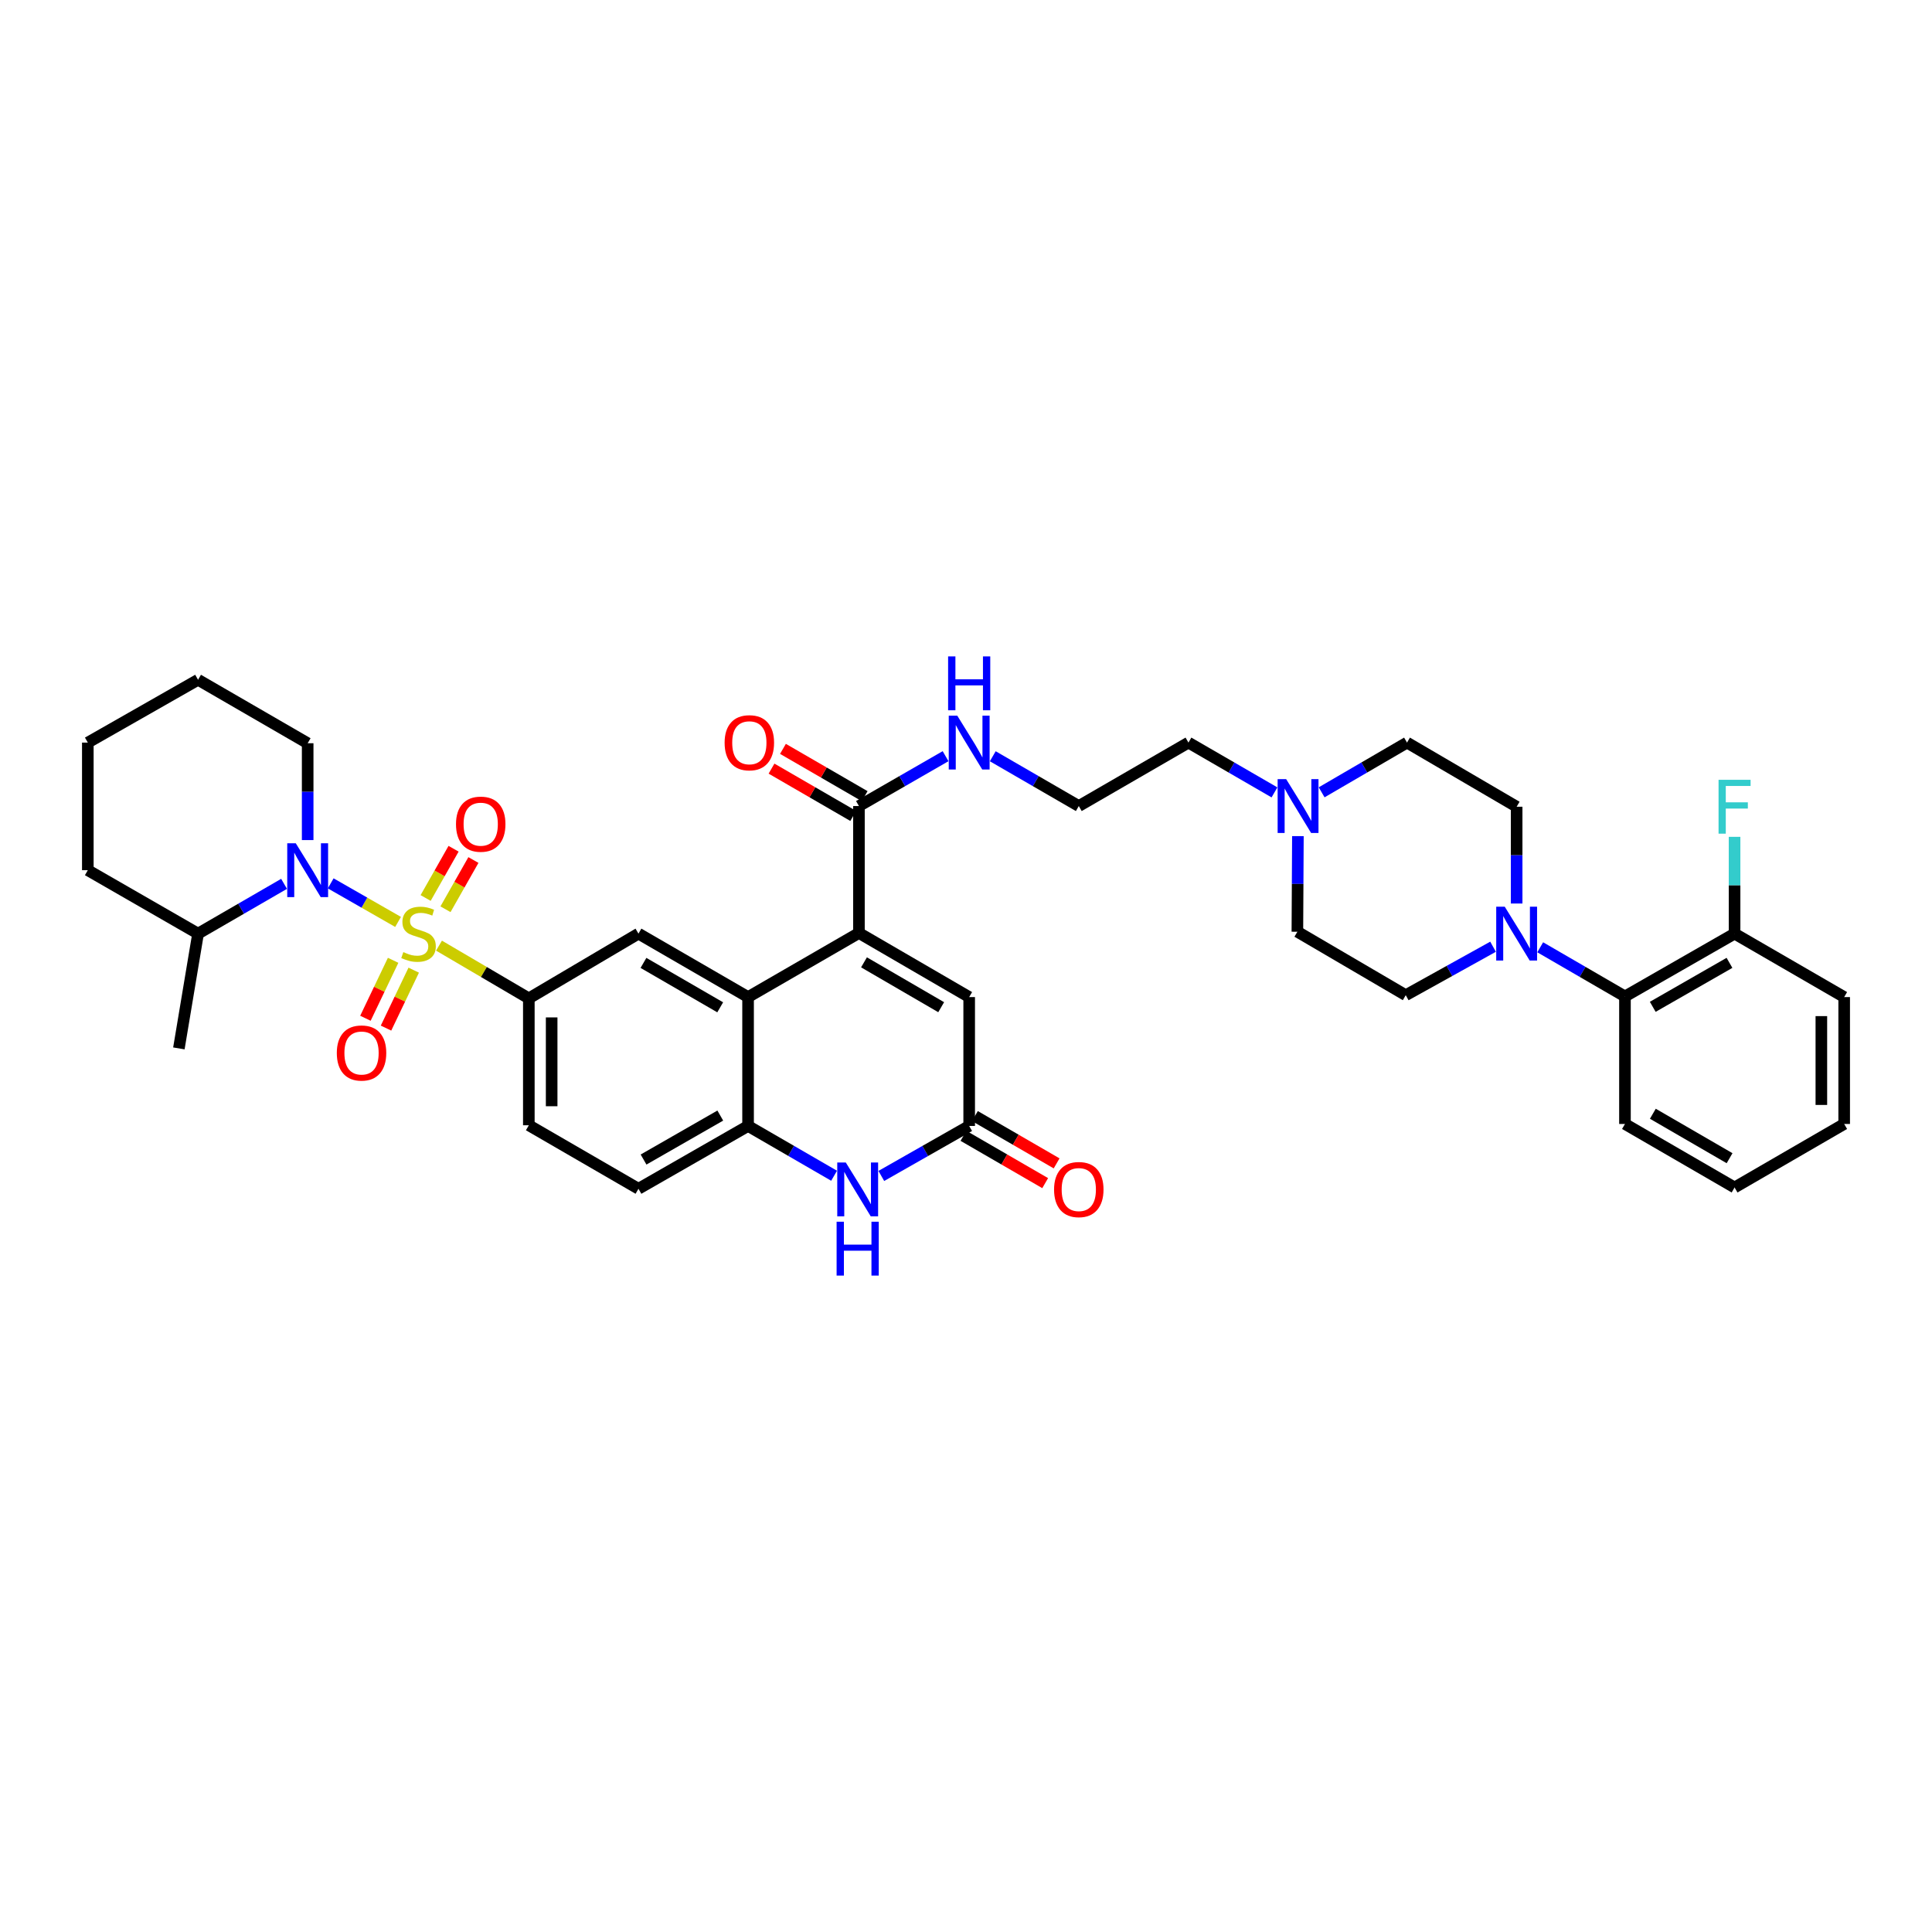 <?xml version='1.0' encoding='iso-8859-1'?>
<svg version='1.1' baseProfile='full'
              xmlns='http://www.w3.org/2000/svg'
                      xmlns:rdkit='http://www.rdkit.org/xml'
                      xmlns:xlink='http://www.w3.org/1999/xlink'
                  xml:space='preserve'
width='1000px' height='1000px' viewBox='0 0 1000 1000'>
<!-- END OF HEADER -->
<rect style='opacity:1.0;fill:#FFFFFF;stroke:none' width='1000' height='1000' x='0' y='0'> </rect>
<path class='bond-0' d='M 206.041,477.183 L 188.606,467.206' style='fill:none;fill-rule:evenodd;stroke:#CCCC00;stroke-width:6px;stroke-linecap:butt;stroke-linejoin:miter;stroke-opacity:1' />
<path class='bond-0' d='M 188.606,467.206 L 171.171,457.229' style='fill:none;fill-rule:evenodd;stroke:#0000FF;stroke-width:6px;stroke-linecap:butt;stroke-linejoin:miter;stroke-opacity:1' />
<path class='bond-3' d='M 227.228,489.463 L 250.475,503.11' style='fill:none;fill-rule:evenodd;stroke:#CCCC00;stroke-width:6px;stroke-linecap:butt;stroke-linejoin:miter;stroke-opacity:1' />
<path class='bond-3' d='M 250.475,503.11 L 273.722,516.756' style='fill:none;fill-rule:evenodd;stroke:#000000;stroke-width:6px;stroke-linecap:butt;stroke-linejoin:miter;stroke-opacity:1' />
<path class='bond-11' d='M 203.483,497.055 L 196.313,512.053' style='fill:none;fill-rule:evenodd;stroke:#CCCC00;stroke-width:6px;stroke-linecap:butt;stroke-linejoin:miter;stroke-opacity:1' />
<path class='bond-11' d='M 196.313,512.053 L 189.143,527.05' style='fill:none;fill-rule:evenodd;stroke:#FF0000;stroke-width:6px;stroke-linecap:butt;stroke-linejoin:miter;stroke-opacity:1' />
<path class='bond-11' d='M 214.142,502.151 L 206.971,517.148' style='fill:none;fill-rule:evenodd;stroke:#CCCC00;stroke-width:6px;stroke-linecap:butt;stroke-linejoin:miter;stroke-opacity:1' />
<path class='bond-11' d='M 206.971,517.148 L 199.801,532.146' style='fill:none;fill-rule:evenodd;stroke:#FF0000;stroke-width:6px;stroke-linecap:butt;stroke-linejoin:miter;stroke-opacity:1' />
<path class='bond-12' d='M 230.583,470.627 L 237.813,457.884' style='fill:none;fill-rule:evenodd;stroke:#CCCC00;stroke-width:6px;stroke-linecap:butt;stroke-linejoin:miter;stroke-opacity:1' />
<path class='bond-12' d='M 237.813,457.884 L 245.042,445.14' style='fill:none;fill-rule:evenodd;stroke:#FF0000;stroke-width:6px;stroke-linecap:butt;stroke-linejoin:miter;stroke-opacity:1' />
<path class='bond-12' d='M 220.307,464.797 L 227.537,452.054' style='fill:none;fill-rule:evenodd;stroke:#CCCC00;stroke-width:6px;stroke-linecap:butt;stroke-linejoin:miter;stroke-opacity:1' />
<path class='bond-12' d='M 227.537,452.054 L 234.767,439.311' style='fill:none;fill-rule:evenodd;stroke:#FF0000;stroke-width:6px;stroke-linecap:butt;stroke-linejoin:miter;stroke-opacity:1' />
<path class='bond-15' d='M 147.038,457.476 L 124.777,470.36' style='fill:none;fill-rule:evenodd;stroke:#0000FF;stroke-width:6px;stroke-linecap:butt;stroke-linejoin:miter;stroke-opacity:1' />
<path class='bond-15' d='M 124.777,470.36 L 102.516,483.244' style='fill:none;fill-rule:evenodd;stroke:#000000;stroke-width:6px;stroke-linecap:butt;stroke-linejoin:miter;stroke-opacity:1' />
<path class='bond-26' d='M 159.25,434.824 L 159.25,409.759' style='fill:none;fill-rule:evenodd;stroke:#0000FF;stroke-width:6px;stroke-linecap:butt;stroke-linejoin:miter;stroke-opacity:1' />
<path class='bond-26' d='M 159.25,409.759 L 159.25,384.695' style='fill:none;fill-rule:evenodd;stroke:#000000;stroke-width:6px;stroke-linecap:butt;stroke-linejoin:miter;stroke-opacity:1' />
<path class='bond-1' d='M 444.586,482.916 L 387.202,516.087' style='fill:none;fill-rule:evenodd;stroke:#000000;stroke-width:6px;stroke-linecap:butt;stroke-linejoin:miter;stroke-opacity:1' />
<path class='bond-7' d='M 444.586,482.916 L 501.647,516.087' style='fill:none;fill-rule:evenodd;stroke:#000000;stroke-width:6px;stroke-linecap:butt;stroke-linejoin:miter;stroke-opacity:1' />
<path class='bond-7' d='M 447.207,498.105 L 487.151,521.325' style='fill:none;fill-rule:evenodd;stroke:#000000;stroke-width:6px;stroke-linecap:butt;stroke-linejoin:miter;stroke-opacity:1' />
<path class='bond-10' d='M 444.586,482.916 L 444.586,417.21' style='fill:none;fill-rule:evenodd;stroke:#000000;stroke-width:6px;stroke-linecap:butt;stroke-linejoin:miter;stroke-opacity:1' />
<path class='bond-2' d='M 387.202,516.087 L 330.468,483.244' style='fill:none;fill-rule:evenodd;stroke:#000000;stroke-width:6px;stroke-linecap:butt;stroke-linejoin:miter;stroke-opacity:1' />
<path class='bond-2' d='M 372.773,521.385 L 333.06,498.395' style='fill:none;fill-rule:evenodd;stroke:#000000;stroke-width:6px;stroke-linecap:butt;stroke-linejoin:miter;stroke-opacity:1' />
<path class='bond-38' d='M 387.202,516.087 L 387.202,582.79' style='fill:none;fill-rule:evenodd;stroke:#000000;stroke-width:6px;stroke-linecap:butt;stroke-linejoin:miter;stroke-opacity:1' />
<path class='bond-9' d='M 273.722,516.756 L 330.468,483.244' style='fill:none;fill-rule:evenodd;stroke:#000000;stroke-width:6px;stroke-linecap:butt;stroke-linejoin:miter;stroke-opacity:1' />
<path class='bond-16' d='M 273.722,516.756 L 273.722,582.436' style='fill:none;fill-rule:evenodd;stroke:#000000;stroke-width:6px;stroke-linecap:butt;stroke-linejoin:miter;stroke-opacity:1' />
<path class='bond-16' d='M 285.536,526.608 L 285.536,572.584' style='fill:none;fill-rule:evenodd;stroke:#000000;stroke-width:6px;stroke-linecap:butt;stroke-linejoin:miter;stroke-opacity:1' />
<path class='bond-4' d='M 431.723,608.564 L 409.463,595.677' style='fill:none;fill-rule:evenodd;stroke:#0000FF;stroke-width:6px;stroke-linecap:butt;stroke-linejoin:miter;stroke-opacity:1' />
<path class='bond-4' d='M 409.463,595.677 L 387.202,582.79' style='fill:none;fill-rule:evenodd;stroke:#000000;stroke-width:6px;stroke-linecap:butt;stroke-linejoin:miter;stroke-opacity:1' />
<path class='bond-5' d='M 456.169,608.671 L 478.908,595.731' style='fill:none;fill-rule:evenodd;stroke:#0000FF;stroke-width:6px;stroke-linecap:butt;stroke-linejoin:miter;stroke-opacity:1' />
<path class='bond-5' d='M 478.908,595.731 L 501.647,582.79' style='fill:none;fill-rule:evenodd;stroke:#000000;stroke-width:6px;stroke-linecap:butt;stroke-linejoin:miter;stroke-opacity:1' />
<path class='bond-20' d='M 498.688,587.902 L 519.836,600.145' style='fill:none;fill-rule:evenodd;stroke:#000000;stroke-width:6px;stroke-linecap:butt;stroke-linejoin:miter;stroke-opacity:1' />
<path class='bond-20' d='M 519.836,600.145 L 540.984,612.388' style='fill:none;fill-rule:evenodd;stroke:#FF0000;stroke-width:6px;stroke-linecap:butt;stroke-linejoin:miter;stroke-opacity:1' />
<path class='bond-20' d='M 504.607,577.678 L 525.755,589.921' style='fill:none;fill-rule:evenodd;stroke:#000000;stroke-width:6px;stroke-linecap:butt;stroke-linejoin:miter;stroke-opacity:1' />
<path class='bond-20' d='M 525.755,589.921 L 546.903,602.163' style='fill:none;fill-rule:evenodd;stroke:#FF0000;stroke-width:6px;stroke-linecap:butt;stroke-linejoin:miter;stroke-opacity:1' />
<path class='bond-40' d='M 501.647,582.79 L 501.647,516.087' style='fill:none;fill-rule:evenodd;stroke:#000000;stroke-width:6px;stroke-linecap:butt;stroke-linejoin:miter;stroke-opacity:1' />
<path class='bond-6' d='M 387.202,582.79 L 330.468,615.305' style='fill:none;fill-rule:evenodd;stroke:#000000;stroke-width:6px;stroke-linecap:butt;stroke-linejoin:miter;stroke-opacity:1' />
<path class='bond-6' d='M 372.818,577.417 L 333.104,600.178' style='fill:none;fill-rule:evenodd;stroke:#000000;stroke-width:6px;stroke-linecap:butt;stroke-linejoin:miter;stroke-opacity:1' />
<path class='bond-8' d='M 785.014,467.661 L 785.014,442.613' style='fill:none;fill-rule:evenodd;stroke:#0000FF;stroke-width:6px;stroke-linecap:butt;stroke-linejoin:miter;stroke-opacity:1' />
<path class='bond-8' d='M 785.014,442.613 L 785.014,417.564' style='fill:none;fill-rule:evenodd;stroke:#000000;stroke-width:6px;stroke-linecap:butt;stroke-linejoin:miter;stroke-opacity:1' />
<path class='bond-13' d='M 797.208,490.316 L 819.143,503.037' style='fill:none;fill-rule:evenodd;stroke:#0000FF;stroke-width:6px;stroke-linecap:butt;stroke-linejoin:miter;stroke-opacity:1' />
<path class='bond-13' d='M 819.143,503.037 L 841.078,515.759' style='fill:none;fill-rule:evenodd;stroke:#000000;stroke-width:6px;stroke-linecap:butt;stroke-linejoin:miter;stroke-opacity:1' />
<path class='bond-41' d='M 772.799,490.024 L 750.205,502.567' style='fill:none;fill-rule:evenodd;stroke:#0000FF;stroke-width:6px;stroke-linecap:butt;stroke-linejoin:miter;stroke-opacity:1' />
<path class='bond-41' d='M 750.205,502.567 L 727.611,515.109' style='fill:none;fill-rule:evenodd;stroke:#000000;stroke-width:6px;stroke-linecap:butt;stroke-linejoin:miter;stroke-opacity:1' />
<path class='bond-22' d='M 447.545,412.098 L 426.4,399.856' style='fill:none;fill-rule:evenodd;stroke:#000000;stroke-width:6px;stroke-linecap:butt;stroke-linejoin:miter;stroke-opacity:1' />
<path class='bond-22' d='M 426.4,399.856 L 405.255,387.613' style='fill:none;fill-rule:evenodd;stroke:#FF0000;stroke-width:6px;stroke-linecap:butt;stroke-linejoin:miter;stroke-opacity:1' />
<path class='bond-22' d='M 441.626,422.322 L 420.481,410.08' style='fill:none;fill-rule:evenodd;stroke:#000000;stroke-width:6px;stroke-linecap:butt;stroke-linejoin:miter;stroke-opacity:1' />
<path class='bond-22' d='M 420.481,410.08 L 399.336,397.837' style='fill:none;fill-rule:evenodd;stroke:#FF0000;stroke-width:6px;stroke-linecap:butt;stroke-linejoin:miter;stroke-opacity:1' />
<path class='bond-23' d='M 444.586,417.21 L 467.007,404.305' style='fill:none;fill-rule:evenodd;stroke:#000000;stroke-width:6px;stroke-linecap:butt;stroke-linejoin:miter;stroke-opacity:1' />
<path class='bond-23' d='M 467.007,404.305 L 489.428,391.4' style='fill:none;fill-rule:evenodd;stroke:#0000FF;stroke-width:6px;stroke-linecap:butt;stroke-linejoin:miter;stroke-opacity:1' />
<path class='bond-21' d='M 841.078,515.759 L 897.812,483.244' style='fill:none;fill-rule:evenodd;stroke:#000000;stroke-width:6px;stroke-linecap:butt;stroke-linejoin:miter;stroke-opacity:1' />
<path class='bond-21' d='M 855.463,521.131 L 895.176,498.371' style='fill:none;fill-rule:evenodd;stroke:#000000;stroke-width:6px;stroke-linecap:butt;stroke-linejoin:miter;stroke-opacity:1' />
<path class='bond-30' d='M 841.078,515.759 L 841.078,581.766' style='fill:none;fill-rule:evenodd;stroke:#000000;stroke-width:6px;stroke-linecap:butt;stroke-linejoin:miter;stroke-opacity:1' />
<path class='bond-14' d='M 659.662,410.14 L 637.402,397.253' style='fill:none;fill-rule:evenodd;stroke:#0000FF;stroke-width:6px;stroke-linecap:butt;stroke-linejoin:miter;stroke-opacity:1' />
<path class='bond-14' d='M 637.402,397.253 L 615.141,384.367' style='fill:none;fill-rule:evenodd;stroke:#000000;stroke-width:6px;stroke-linecap:butt;stroke-linejoin:miter;stroke-opacity:1' />
<path class='bond-24' d='M 671.79,432.777 L 671.655,457.521' style='fill:none;fill-rule:evenodd;stroke:#0000FF;stroke-width:6px;stroke-linecap:butt;stroke-linejoin:miter;stroke-opacity:1' />
<path class='bond-24' d='M 671.655,457.521 L 671.52,482.266' style='fill:none;fill-rule:evenodd;stroke:#000000;stroke-width:6px;stroke-linecap:butt;stroke-linejoin:miter;stroke-opacity:1' />
<path class='bond-25' d='M 684.08,410.102 L 706.173,397.234' style='fill:none;fill-rule:evenodd;stroke:#0000FF;stroke-width:6px;stroke-linecap:butt;stroke-linejoin:miter;stroke-opacity:1' />
<path class='bond-25' d='M 706.173,397.234 L 728.267,384.367' style='fill:none;fill-rule:evenodd;stroke:#000000;stroke-width:6px;stroke-linecap:butt;stroke-linejoin:miter;stroke-opacity:1' />
<path class='bond-32' d='M 102.516,483.244 L 92.586,542.649' style='fill:none;fill-rule:evenodd;stroke:#000000;stroke-width:6px;stroke-linecap:butt;stroke-linejoin:miter;stroke-opacity:1' />
<path class='bond-33' d='M 102.516,483.244 L 45.455,450.407' style='fill:none;fill-rule:evenodd;stroke:#000000;stroke-width:6px;stroke-linecap:butt;stroke-linejoin:miter;stroke-opacity:1' />
<path class='bond-19' d='M 273.722,582.436 L 330.468,615.305' style='fill:none;fill-rule:evenodd;stroke:#000000;stroke-width:6px;stroke-linecap:butt;stroke-linejoin:miter;stroke-opacity:1' />
<path class='bond-17' d='M 785.014,417.564 L 728.267,384.367' style='fill:none;fill-rule:evenodd;stroke:#000000;stroke-width:6px;stroke-linecap:butt;stroke-linejoin:miter;stroke-opacity:1' />
<path class='bond-18' d='M 727.611,515.109 L 671.52,482.266' style='fill:none;fill-rule:evenodd;stroke:#000000;stroke-width:6px;stroke-linecap:butt;stroke-linejoin:miter;stroke-opacity:1' />
<path class='bond-27' d='M 897.812,483.244 L 897.812,458.195' style='fill:none;fill-rule:evenodd;stroke:#000000;stroke-width:6px;stroke-linecap:butt;stroke-linejoin:miter;stroke-opacity:1' />
<path class='bond-27' d='M 897.812,458.195 L 897.812,433.147' style='fill:none;fill-rule:evenodd;stroke:#33CCCC;stroke-width:6px;stroke-linecap:butt;stroke-linejoin:miter;stroke-opacity:1' />
<path class='bond-31' d='M 897.812,483.244 L 954.545,516.087' style='fill:none;fill-rule:evenodd;stroke:#000000;stroke-width:6px;stroke-linecap:butt;stroke-linejoin:miter;stroke-opacity:1' />
<path class='bond-28' d='M 513.86,391.436 L 536.12,404.323' style='fill:none;fill-rule:evenodd;stroke:#0000FF;stroke-width:6px;stroke-linecap:butt;stroke-linejoin:miter;stroke-opacity:1' />
<path class='bond-28' d='M 536.12,404.323 L 558.381,417.21' style='fill:none;fill-rule:evenodd;stroke:#000000;stroke-width:6px;stroke-linecap:butt;stroke-linejoin:miter;stroke-opacity:1' />
<path class='bond-34' d='M 159.25,384.695 L 102.516,351.852' style='fill:none;fill-rule:evenodd;stroke:#000000;stroke-width:6px;stroke-linecap:butt;stroke-linejoin:miter;stroke-opacity:1' />
<path class='bond-29' d='M 558.381,417.21 L 615.141,384.367' style='fill:none;fill-rule:evenodd;stroke:#000000;stroke-width:6px;stroke-linecap:butt;stroke-linejoin:miter;stroke-opacity:1' />
<path class='bond-35' d='M 841.078,581.766 L 897.812,614.636' style='fill:none;fill-rule:evenodd;stroke:#000000;stroke-width:6px;stroke-linecap:butt;stroke-linejoin:miter;stroke-opacity:1' />
<path class='bond-35' d='M 855.511,576.474 L 895.224,599.483' style='fill:none;fill-rule:evenodd;stroke:#000000;stroke-width:6px;stroke-linecap:butt;stroke-linejoin:miter;stroke-opacity:1' />
<path class='bond-42' d='M 954.545,516.087 L 954.545,581.766' style='fill:none;fill-rule:evenodd;stroke:#000000;stroke-width:6px;stroke-linecap:butt;stroke-linejoin:miter;stroke-opacity:1' />
<path class='bond-42' d='M 942.731,525.939 L 942.731,571.914' style='fill:none;fill-rule:evenodd;stroke:#000000;stroke-width:6px;stroke-linecap:butt;stroke-linejoin:miter;stroke-opacity:1' />
<path class='bond-39' d='M 45.455,450.407 L 45.455,384.367' style='fill:none;fill-rule:evenodd;stroke:#000000;stroke-width:6px;stroke-linecap:butt;stroke-linejoin:miter;stroke-opacity:1' />
<path class='bond-37' d='M 102.516,351.852 L 45.455,384.367' style='fill:none;fill-rule:evenodd;stroke:#000000;stroke-width:6px;stroke-linecap:butt;stroke-linejoin:miter;stroke-opacity:1' />
<path class='bond-36' d='M 897.812,614.636 L 954.545,581.766' style='fill:none;fill-rule:evenodd;stroke:#000000;stroke-width:6px;stroke-linecap:butt;stroke-linejoin:miter;stroke-opacity:1' />
<path  class='atom-0' d='M 208.757 492.813
Q 209.073 492.931, 210.372 493.483
Q 211.672 494.034, 213.089 494.388
Q 214.546 494.703, 215.964 494.703
Q 218.603 494.703, 220.138 493.443
Q 221.674 492.144, 221.674 489.899
Q 221.674 488.363, 220.887 487.418
Q 220.138 486.473, 218.957 485.961
Q 217.776 485.449, 215.807 484.858
Q 213.326 484.11, 211.829 483.401
Q 210.372 482.692, 209.309 481.196
Q 208.285 479.7, 208.285 477.179
Q 208.285 473.674, 210.648 471.508
Q 213.05 469.343, 217.776 469.343
Q 221.005 469.343, 224.667 470.878
L 223.761 473.911
Q 220.414 472.532, 217.894 472.532
Q 215.176 472.532, 213.68 473.674
Q 212.184 474.777, 212.223 476.707
Q 212.223 478.203, 212.971 479.109
Q 213.759 480.015, 214.861 480.527
Q 216.003 481.038, 217.894 481.629
Q 220.414 482.417, 221.91 483.204
Q 223.407 483.992, 224.47 485.607
Q 225.573 487.182, 225.573 489.899
Q 225.573 493.758, 222.974 495.845
Q 220.414 497.893, 216.122 497.893
Q 213.641 497.893, 211.75 497.342
Q 209.9 496.83, 207.694 495.924
L 208.757 492.813
' fill='#CCCC00'/>
<path  class='atom-1' d='M 153.087 436.467
L 162.223 451.234
Q 163.129 452.691, 164.586 455.33
Q 166.043 457.968, 166.122 458.126
L 166.122 436.467
L 169.824 436.467
L 169.824 464.348
L 166.004 464.348
L 156.198 448.202
Q 155.056 446.312, 153.835 444.146
Q 152.654 441.98, 152.299 441.31
L 152.299 464.348
L 148.676 464.348
L 148.676 436.467
L 153.087 436.467
' fill='#0000FF'/>
<path  class='atom-5' d='M 437.773 601.693
L 446.909 616.46
Q 447.815 617.917, 449.272 620.556
Q 450.729 623.194, 450.808 623.352
L 450.808 601.693
L 454.509 601.693
L 454.509 629.574
L 450.689 629.574
L 440.884 613.428
Q 439.742 611.538, 438.521 609.372
Q 437.34 607.206, 436.985 606.536
L 436.985 629.574
L 433.362 629.574
L 433.362 601.693
L 437.773 601.693
' fill='#0000FF'/>
<path  class='atom-5' d='M 433.027 632.362
L 436.808 632.362
L 436.808 644.215
L 451.064 644.215
L 451.064 632.362
L 454.844 632.362
L 454.844 660.243
L 451.064 660.243
L 451.064 647.366
L 436.808 647.366
L 436.808 660.243
L 433.027 660.243
L 433.027 632.362
' fill='#0000FF'/>
<path  class='atom-9' d='M 778.851 469.303
L 787.987 484.071
Q 788.893 485.528, 790.35 488.166
Q 791.807 490.805, 791.886 490.962
L 791.886 469.303
L 795.587 469.303
L 795.587 497.184
L 791.768 497.184
L 781.962 481.038
Q 780.82 479.148, 779.599 476.982
Q 778.418 474.816, 778.063 474.147
L 778.063 497.184
L 774.44 497.184
L 774.44 469.303
L 778.851 469.303
' fill='#0000FF'/>
<path  class='atom-12' d='M 174.333 545.031
Q 174.333 538.337, 177.641 534.595
Q 180.949 530.854, 187.131 530.854
Q 193.314 530.854, 196.622 534.595
Q 199.93 538.337, 199.93 545.031
Q 199.93 551.805, 196.582 555.664
Q 193.235 559.484, 187.131 559.484
Q 180.988 559.484, 177.641 555.664
Q 174.333 551.844, 174.333 545.031
M 187.131 556.333
Q 191.384 556.333, 193.668 553.498
Q 195.992 550.623, 195.992 545.031
Q 195.992 539.557, 193.668 536.801
Q 191.384 534.005, 187.131 534.005
Q 182.878 534.005, 180.555 536.761
Q 178.271 539.518, 178.271 545.031
Q 178.271 550.663, 180.555 553.498
Q 182.878 556.333, 187.131 556.333
' fill='#FF0000'/>
<path  class='atom-13' d='M 236.022 426.589
Q 236.022 419.894, 239.33 416.153
Q 242.638 412.412, 248.82 412.412
Q 255.003 412.412, 258.311 416.153
Q 261.619 419.894, 261.619 426.589
Q 261.619 433.362, 258.271 437.221
Q 254.924 441.041, 248.82 441.041
Q 242.677 441.041, 239.33 437.221
Q 236.022 433.402, 236.022 426.589
M 248.82 437.891
Q 253.073 437.891, 255.357 435.056
Q 257.681 432.181, 257.681 426.589
Q 257.681 421.115, 255.357 418.358
Q 253.073 415.562, 248.82 415.562
Q 244.567 415.562, 242.244 418.319
Q 239.96 421.076, 239.96 426.589
Q 239.96 432.22, 242.244 435.056
Q 244.567 437.891, 248.82 437.891
' fill='#FF0000'/>
<path  class='atom-15' d='M 665.712 403.269
L 674.848 418.037
Q 675.754 419.494, 677.211 422.132
Q 678.668 424.771, 678.747 424.928
L 678.747 403.269
L 682.448 403.269
L 682.448 431.15
L 678.628 431.15
L 668.823 415.004
Q 667.681 413.114, 666.46 410.948
Q 665.279 408.782, 664.924 408.113
L 664.924 431.15
L 661.301 431.15
L 661.301 403.269
L 665.712 403.269
' fill='#0000FF'/>
<path  class='atom-21' d='M 545.583 615.712
Q 545.583 609.017, 548.89 605.276
Q 552.198 601.535, 558.381 601.535
Q 564.564 601.535, 567.872 605.276
Q 571.18 609.017, 571.18 615.712
Q 571.18 622.485, 567.832 626.345
Q 564.485 630.165, 558.381 630.165
Q 552.238 630.165, 548.89 626.345
Q 545.583 622.525, 545.583 615.712
M 558.381 627.014
Q 562.634 627.014, 564.918 624.179
Q 567.242 621.304, 567.242 615.712
Q 567.242 610.238, 564.918 607.482
Q 562.634 604.686, 558.381 604.686
Q 554.128 604.686, 551.805 607.442
Q 549.521 610.199, 549.521 615.712
Q 549.521 621.343, 551.805 624.179
Q 554.128 627.014, 558.381 627.014
' fill='#FF0000'/>
<path  class='atom-23' d='M 375.06 384.445
Q 375.06 377.751, 378.368 374.01
Q 381.676 370.269, 387.858 370.269
Q 394.041 370.269, 397.349 374.01
Q 400.657 377.751, 400.657 384.445
Q 400.657 391.219, 397.31 395.078
Q 393.962 398.898, 387.858 398.898
Q 381.715 398.898, 378.368 395.078
Q 375.06 391.258, 375.06 384.445
M 387.858 395.748
Q 392.111 395.748, 394.396 392.912
Q 396.719 390.037, 396.719 384.445
Q 396.719 378.972, 394.396 376.215
Q 392.111 373.419, 387.858 373.419
Q 383.605 373.419, 381.282 376.176
Q 378.998 378.932, 378.998 384.445
Q 378.998 390.077, 381.282 392.912
Q 383.605 395.748, 387.858 395.748
' fill='#FF0000'/>
<path  class='atom-24' d='M 495.484 370.426
L 504.621 385.194
Q 505.526 386.651, 506.983 389.289
Q 508.44 391.928, 508.519 392.085
L 508.519 370.426
L 512.221 370.426
L 512.221 398.307
L 508.401 398.307
L 498.595 382.161
Q 497.453 380.271, 496.233 378.105
Q 495.051 375.939, 494.697 375.27
L 494.697 398.307
L 491.074 398.307
L 491.074 370.426
L 495.484 370.426
' fill='#0000FF'/>
<path  class='atom-24' d='M 490.739 339.757
L 494.52 339.757
L 494.52 351.61
L 508.775 351.61
L 508.775 339.757
L 512.556 339.757
L 512.556 367.638
L 508.775 367.638
L 508.775 354.761
L 494.52 354.761
L 494.52 367.638
L 490.739 367.638
L 490.739 339.757
' fill='#0000FF'/>
<path  class='atom-28' d='M 889.522 403.624
L 906.101 403.624
L 906.101 406.813
L 893.263 406.813
L 893.263 415.28
L 904.684 415.28
L 904.684 418.509
L 893.263 418.509
L 893.263 431.505
L 889.522 431.505
L 889.522 403.624
' fill='#33CCCC'/>
</svg>
